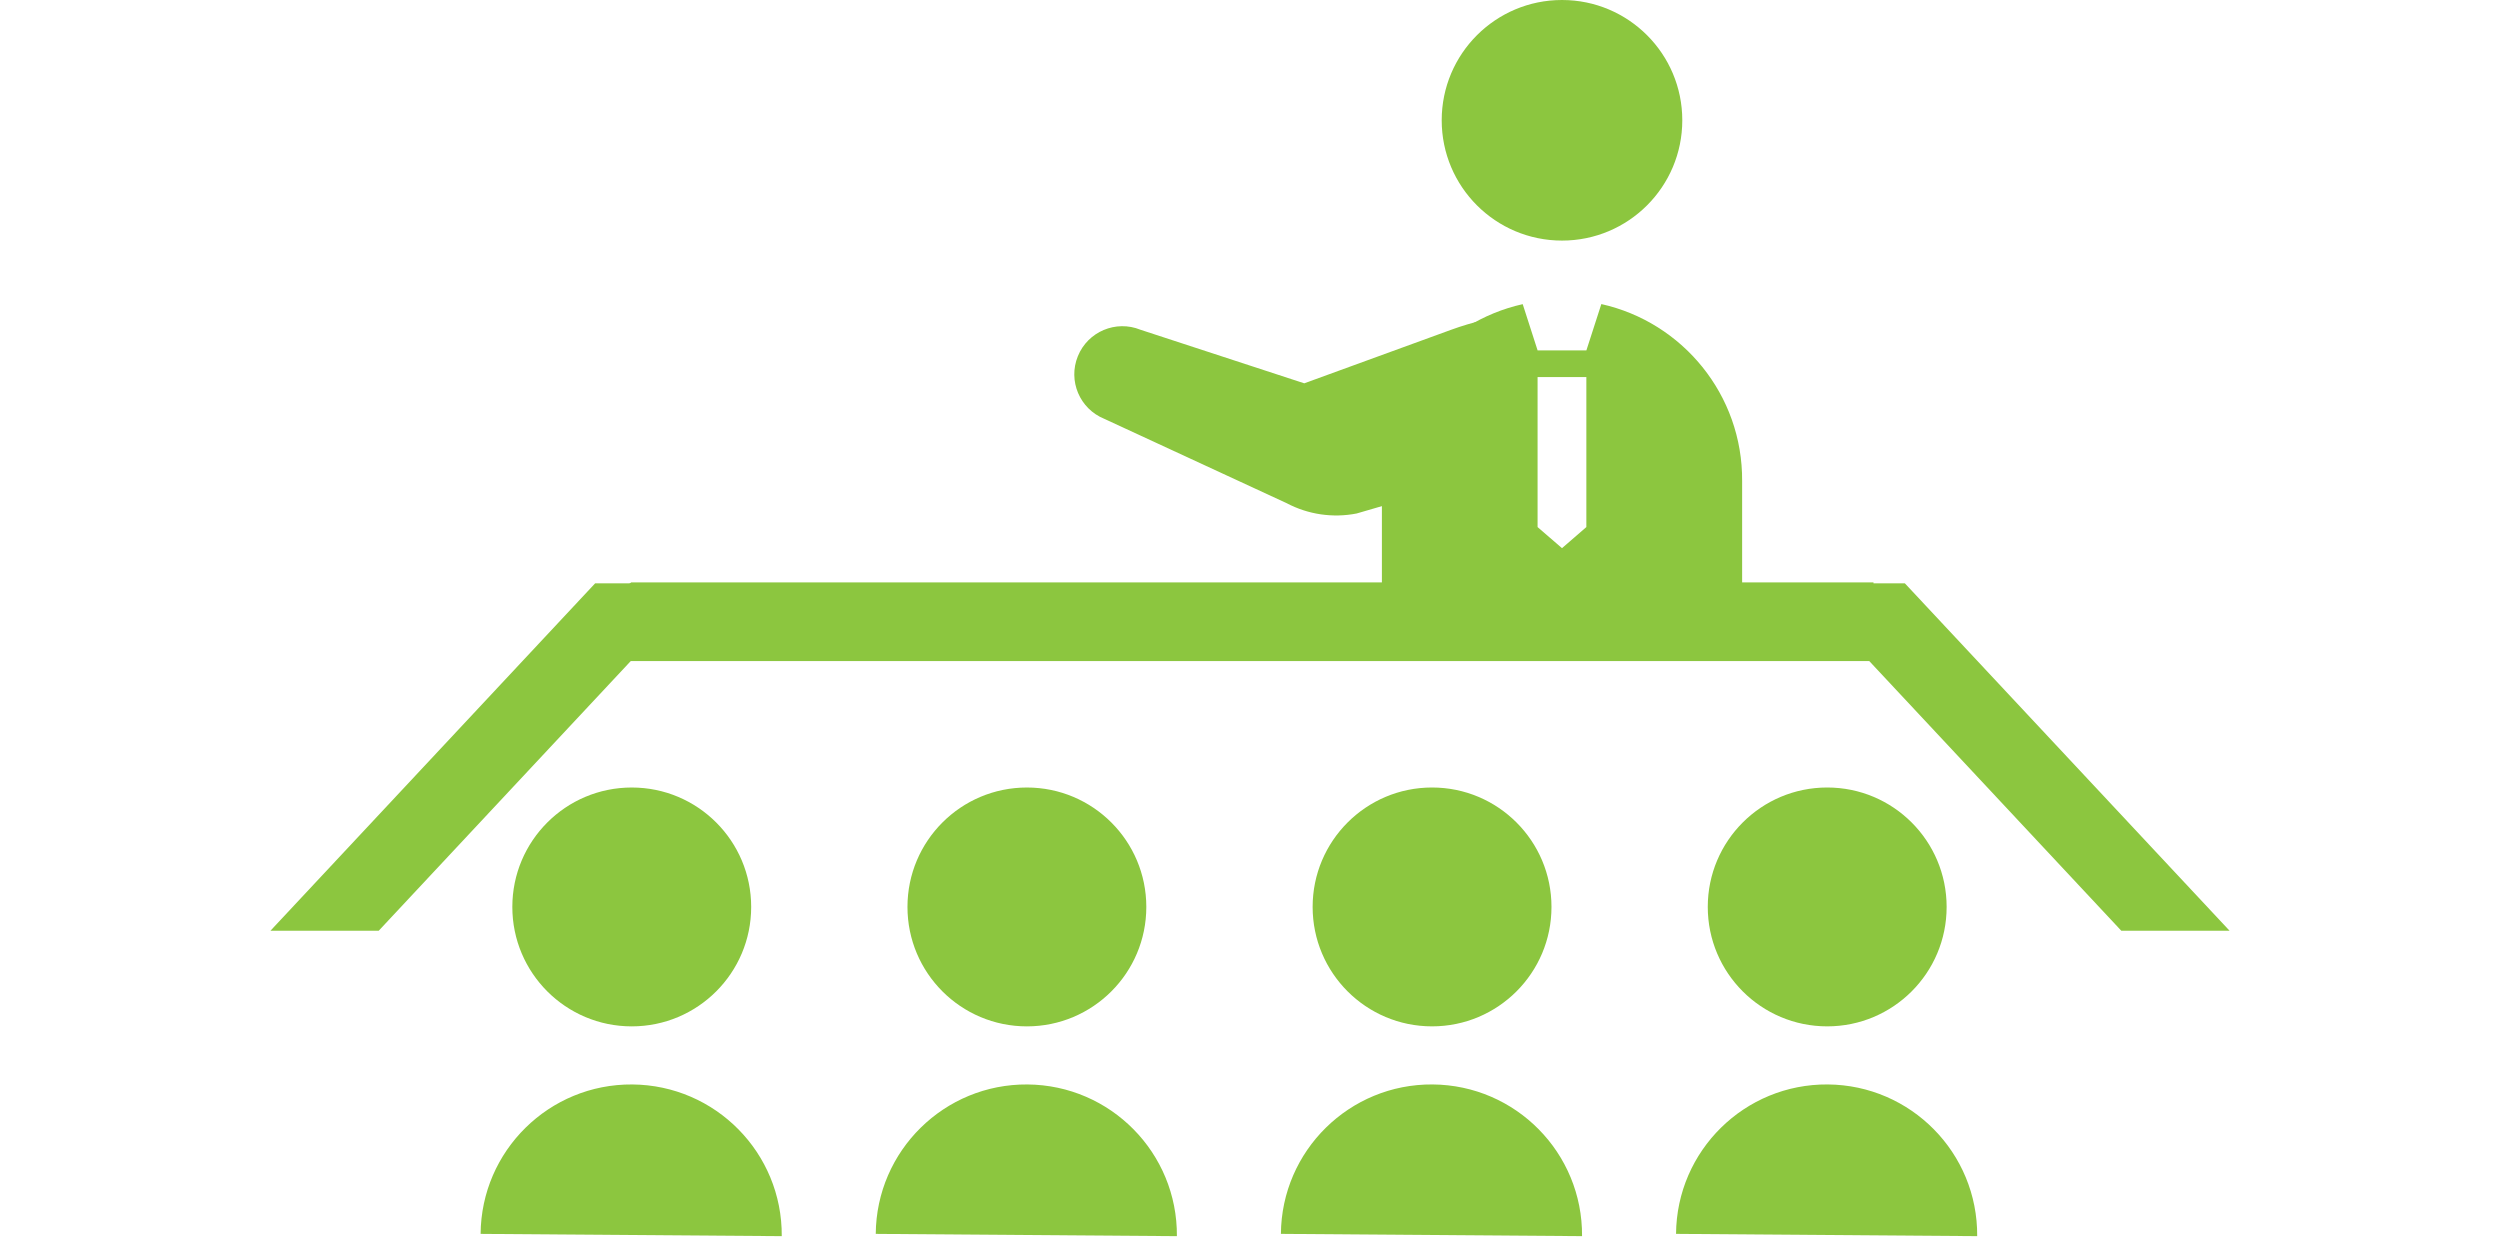 <?xml version="1.0" encoding="utf-8"?>
<!-- Generator: Adobe Illustrator 16.0.0, SVG Export Plug-In . SVG Version: 6.00 Build 0)  -->
<!DOCTYPE svg PUBLIC "-//W3C//DTD SVG 1.1//EN" "http://www.w3.org/Graphics/SVG/1.1/DTD/svg11.dtd">
<svg version="1.1" id="レイヤー_1" xmlns="http://www.w3.org/2000/svg" xmlns:xlink="http://www.w3.org/1999/xlink" x="0px"
	 y="0px" width="187.086px" height="94.256px" viewBox="0 0 187.086 94.256" enable-background="new 0 0 187.086 94.256"
	 xml:space="preserve">
<g>
	<path fill="#8CC63F" d="M47.276,58.933c4.937,0,8.938,4,8.938,8.937s-4.001,8.938-8.938,8.938c-4.936,0-8.936-4.002-8.936-8.938
		S42.341,58.933,47.276,58.933"/>
	<path fill="#8CC63F" d="M47.318,81.155c-6.222-0.047-11.305,4.961-11.352,11.182l22.536,0.17
		C58.548,86.284,53.542,81.204,47.318,81.155"/>
	<path fill="#8CC63F" d="M76.848,58.933c4.936,0,8.936,4,8.936,8.937s-4,8.938-8.936,8.938c-4.938,0-8.938-4.002-8.938-8.938
		S71.91,58.933,76.848,58.933"/>
	<path fill="#8CC63F" d="M76.889,81.155c-6.222-0.047-11.306,4.961-11.353,11.182l22.536,0.17
		C88.117,86.284,83.112,81.204,76.889,81.155"/>
</g>
<path fill="#8CC63F" d="M116.893,18.004c4.969,0,9-4.03,9-9.002c0-4.974-4.031-9.002-9-9.002c-4.974,0-9.004,4.028-9.004,9.002
	C107.889,13.974,111.919,18.004,116.893,18.004"/>
<path fill="#8CC63F" d="M140.201,43.584h-9.83v-7.577c0.048-6.469-4.471-11.9-10.536-13.252l-1.119,3.467h-3.651l-1.114-3.461
	c-5.988,1.338-10.49,6.647-10.538,13.045v7.778H47.234l-7.61,5.888h100.577V43.584z M115.064,28.216h3.65v11.227l-1.824,1.578
	l-1.826-1.578V28.216L115.064,28.216z"/>
<path fill="#8CC63F" d="M111.223,35.601l-9.701,2.826c-1.781,0.35-3.629,0.076-5.235-0.771l-13.648-6.313
	c-1.843-0.75-2.729-2.847-1.977-4.69c0.749-1.84,2.848-2.725,4.689-1.975l12.251,4.008l10.984-4.004
	c1.604-0.586,3.27-0.971,4.958-1.156l-0.694,3.927L111.223,35.601z"/>
<polygon fill="#8CC63F" points="166.85,69.653 158.748,69.653 134.448,43.653 142.549,43.653 "/>
<polygon fill="#8CC63F" points="20.237,69.653 28.339,69.653 52.638,43.653 44.537,43.653 "/>
<g>
	<path fill="#8CC63F" d="M107.166,58.932c4.938,0,8.938,4,8.938,8.937s-4.001,8.938-8.938,8.938c-4.936,0-8.936-4.002-8.936-8.938
		S102.231,58.932,107.166,58.932"/>
	<path fill="#8CC63F" d="M107.209,81.154c-6.223-0.047-11.305,4.961-11.353,11.182l22.536,0.17
		C118.438,86.283,113.433,81.203,107.209,81.154"/>
	<path fill="#8CC63F" d="M136.738,58.932c4.937,0,8.937,4,8.937,8.937s-4,8.938-8.937,8.938c-4.938,0-8.938-4.002-8.938-8.938
		S131.801,58.932,136.738,58.932"/>
	<path fill="#8CC63F" d="M136.779,81.154c-6.222-0.047-11.306,4.961-11.353,11.182l22.536,0.17
		C148.008,86.283,143.002,81.203,136.779,81.154"/>
</g>
</svg>
